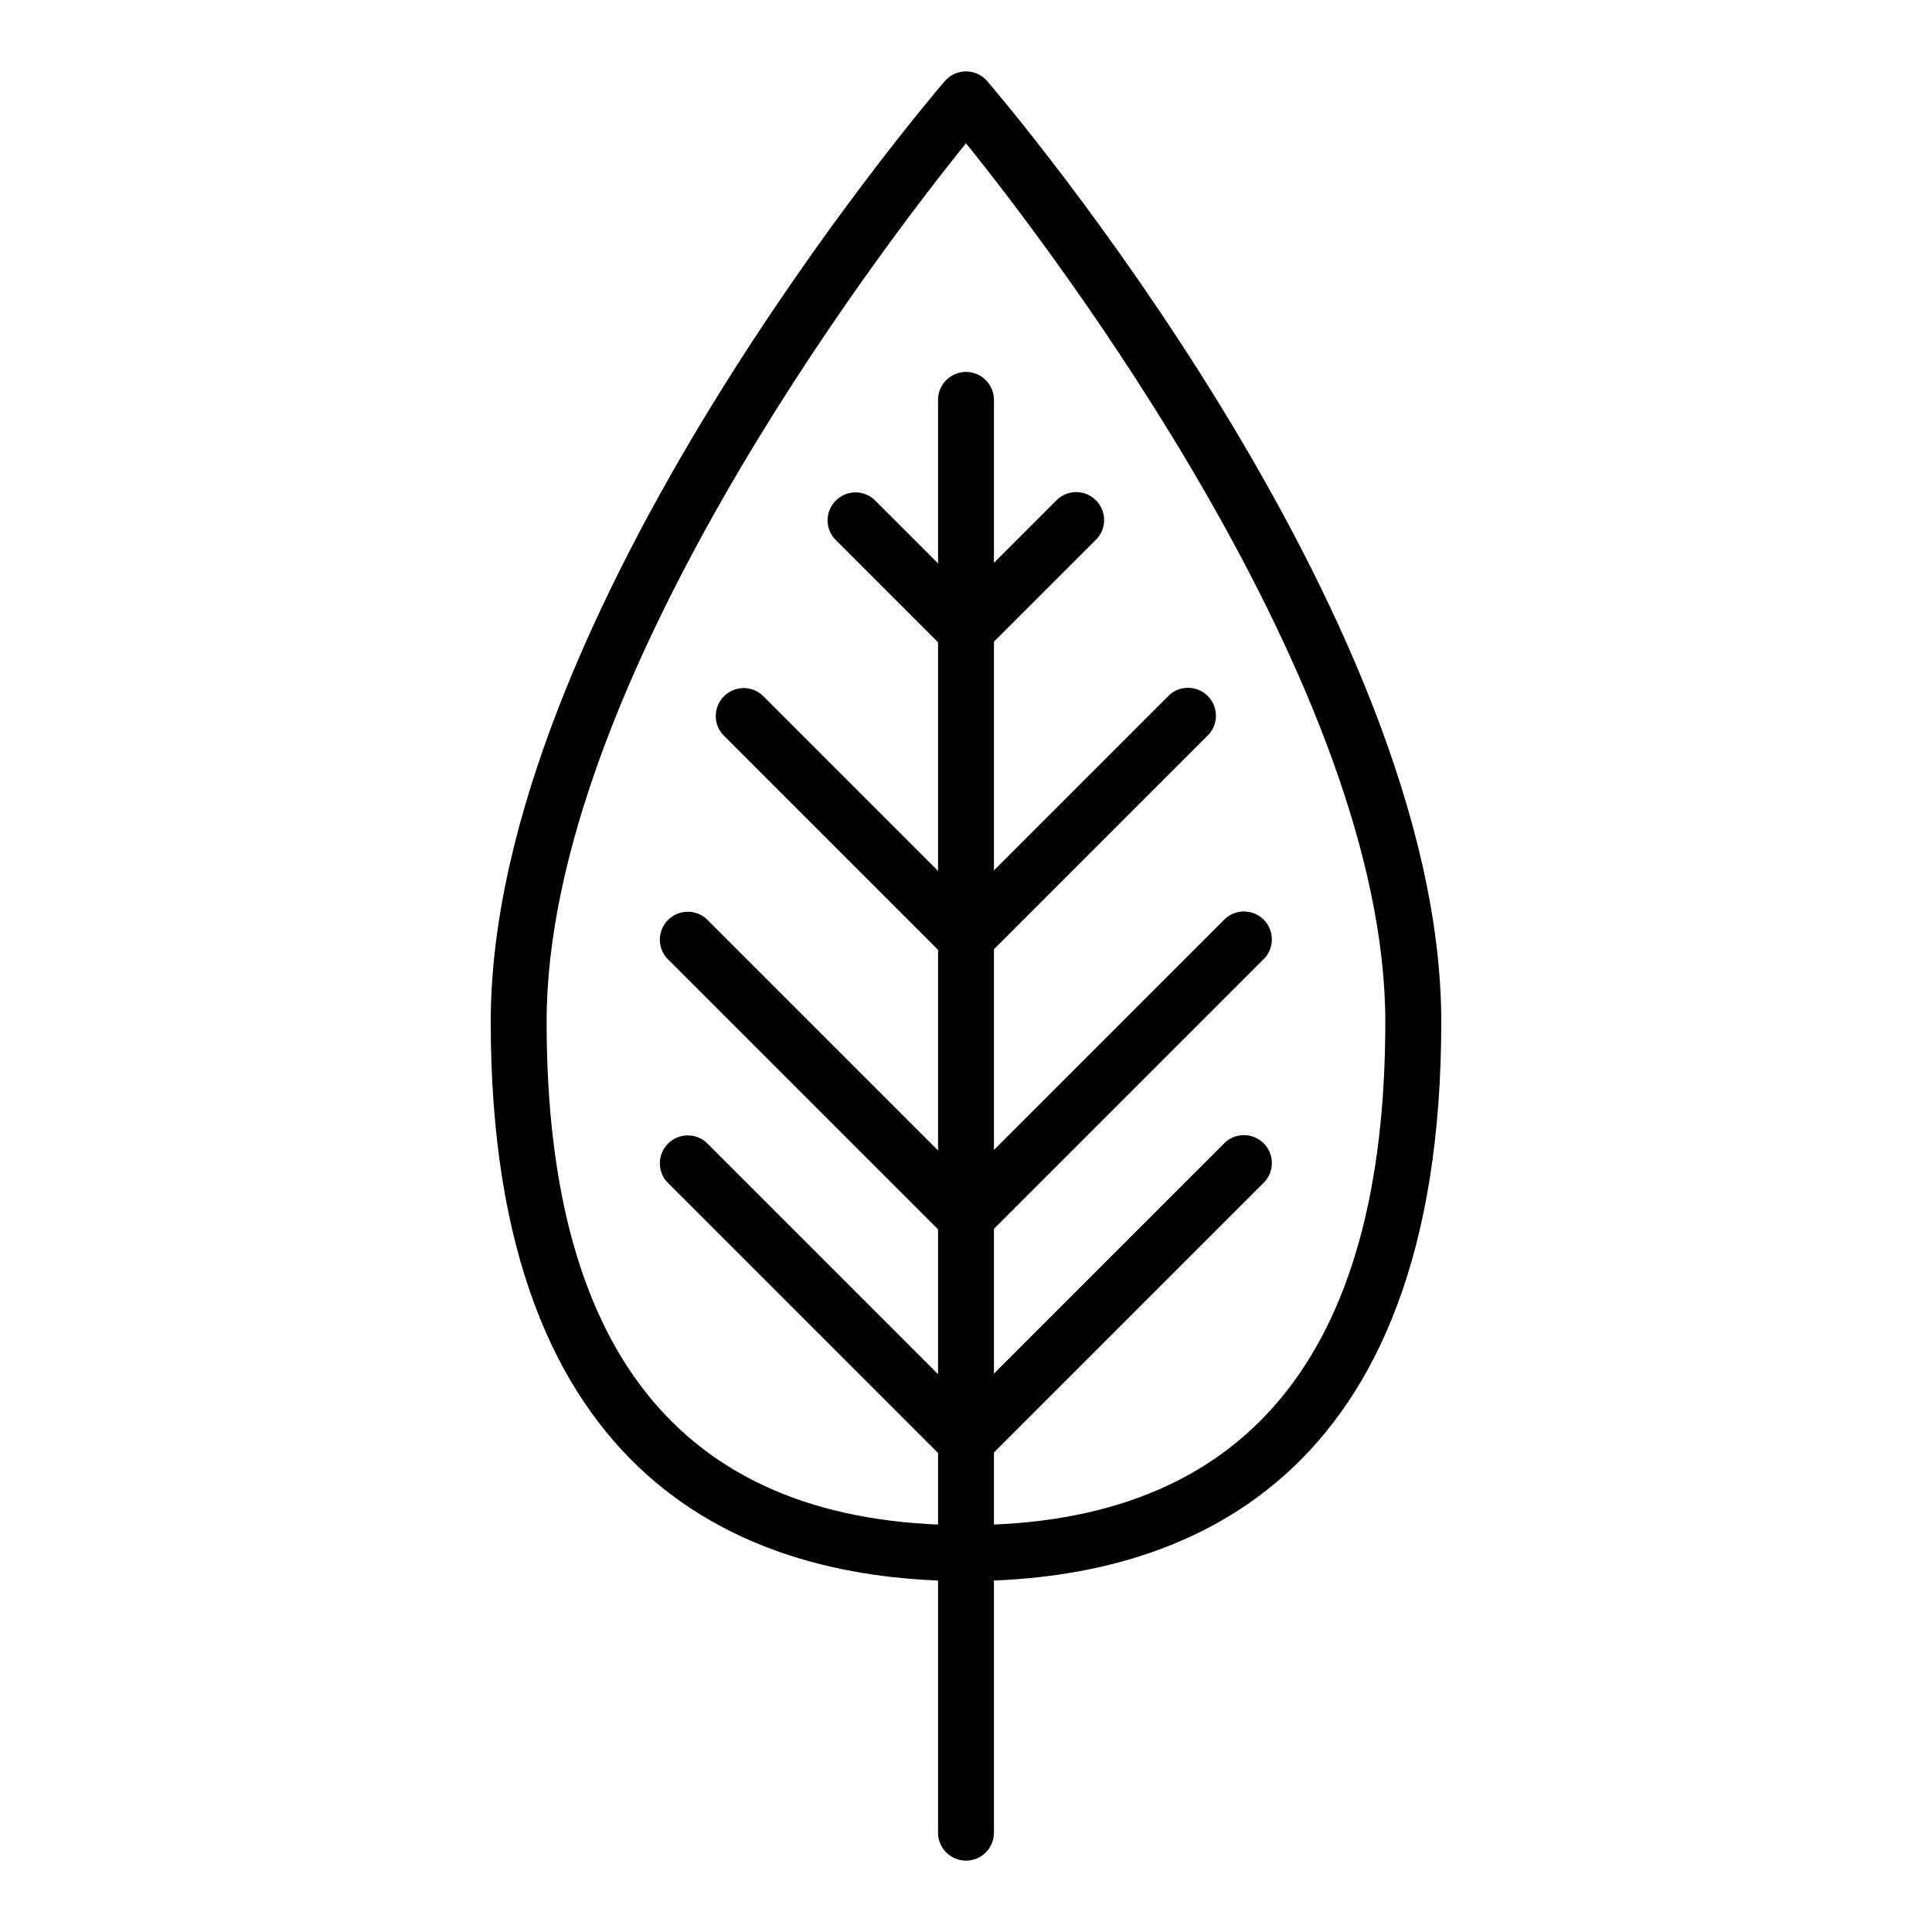 <?xml version="1.0" encoding="UTF-8"?>
<!-- The Best Svg Icon site in the world: iconSvg.co, Visit us! https://iconsvg.co -->
<svg fill="#000000" width="800px" height="800px" version="1.1" viewBox="144 144 512 512" xmlns="http://www.w3.org/2000/svg">
 <g>
  <path d="m400 563c-57.492 0-125.95-25.711-125.95-148.18 0-107.88 115.43-243.61 120.32-249.31 1.406-1.645 3.465-2.594 5.633-2.594 2.164 0 4.223 0.949 5.629 2.594 4.891 5.707 120.32 141.44 120.32 249.31 0 122.47-68.457 148.18-125.95 148.18zm0-381.04c-23.34 28.895-111.14 143.96-111.14 232.86s37.043 133.36 111.13 133.36 111.13-44.898 111.13-133.36c0.004-88.465-87.793-203.97-111.13-232.86z"/>
  <path d="m400 637.09c-4.094 0-7.41-3.316-7.41-7.41v-74.09c0-4.09 3.316-7.406 7.41-7.406 4.09 0 7.406 3.316 7.406 7.406v74.09c0 1.965-0.781 3.852-2.168 5.238-1.391 1.391-3.273 2.172-5.238 2.172z"/>
  <path d="m400 563c-4.094 0-7.41-3.316-7.41-7.41v-305.62c0-4.094 3.316-7.41 7.41-7.41 4.09 0 7.406 3.316 7.406 7.41v305.62c0 1.965-0.781 3.852-2.168 5.238-1.391 1.391-3.273 2.172-5.238 2.172z"/>
  <path d="m400 533.36c-3.012 0.02-5.734-1.789-6.887-4.566-1.156-2.781-0.512-5.984 1.625-8.102l74.09-74.09c2.938-2.519 7.32-2.348 10.059 0.387 2.734 2.738 2.906 7.121 0.387 10.059l-74.09 74.09c-1.367 1.395-3.231 2.195-5.184 2.223z"/>
  <path d="m400 533.36c-1.973 0.012-3.863-0.762-5.262-2.148l-74.09-74.09c-2.516-2.938-2.348-7.32 0.387-10.059 2.738-2.734 7.121-2.906 10.059-0.387l74.09 74.09c2.078 2.117 2.691 5.266 1.562 8.008-1.129 2.742-3.785 4.543-6.746 4.586z"/>
  <path d="m400 474.09c-3.012 0.016-5.734-1.789-6.887-4.57-1.156-2.777-0.512-5.981 1.625-8.102l74.09-74.09c2.938-2.516 7.32-2.348 10.059 0.391 2.734 2.734 2.906 7.117 0.387 10.059l-74.09 74.09c-1.367 1.395-3.231 2.191-5.184 2.223z"/>
  <path d="m400 474.09c-1.973 0.008-3.863-0.762-5.262-2.148l-74.09-74.09c-2.516-2.941-2.348-7.324 0.387-10.059 2.738-2.738 7.121-2.906 10.059-0.391l74.09 74.09c2.078 2.117 2.691 5.266 1.562 8.008s-3.785 4.547-6.746 4.59z"/>
  <path d="m400 400c-3.012 0.016-5.734-1.789-6.887-4.57-1.156-2.777-0.512-5.981 1.625-8.102l59.273-59.273v0.004c2.938-2.519 7.32-2.348 10.055 0.387 2.738 2.738 2.906 7.121 0.391 10.059l-59.273 59.273c-1.367 1.395-3.231 2.191-5.184 2.223z"/>
  <path d="m400 400c-1.973 0.012-3.863-0.762-5.262-2.148l-59.273-59.273c-2.516-2.941-2.348-7.32 0.391-10.059 2.734-2.734 7.117-2.906 10.059-0.387l59.273 59.273-0.004-0.004c2.078 2.117 2.691 5.269 1.562 8.008-1.129 2.742-3.785 4.547-6.746 4.59z"/>
  <path d="m400 318.5c-3.012 0.016-5.734-1.789-6.887-4.566-1.156-2.781-0.512-5.984 1.625-8.102l29.637-29.637c2.938-2.519 7.32-2.348 10.059 0.387 2.734 2.738 2.906 7.121 0.387 10.059l-29.637 29.637c-1.367 1.395-3.231 2.195-5.184 2.223z"/>
  <path d="m400 318.5c-1.973 0.012-3.863-0.762-5.262-2.148l-29.637-29.637c-2.516-2.938-2.348-7.32 0.391-10.059 2.734-2.734 7.117-2.906 10.059-0.387l29.637 29.637h-0.004c2.078 2.113 2.691 5.266 1.562 8.008-1.129 2.738-3.785 4.543-6.746 4.586z"/>
 </g>
</svg>